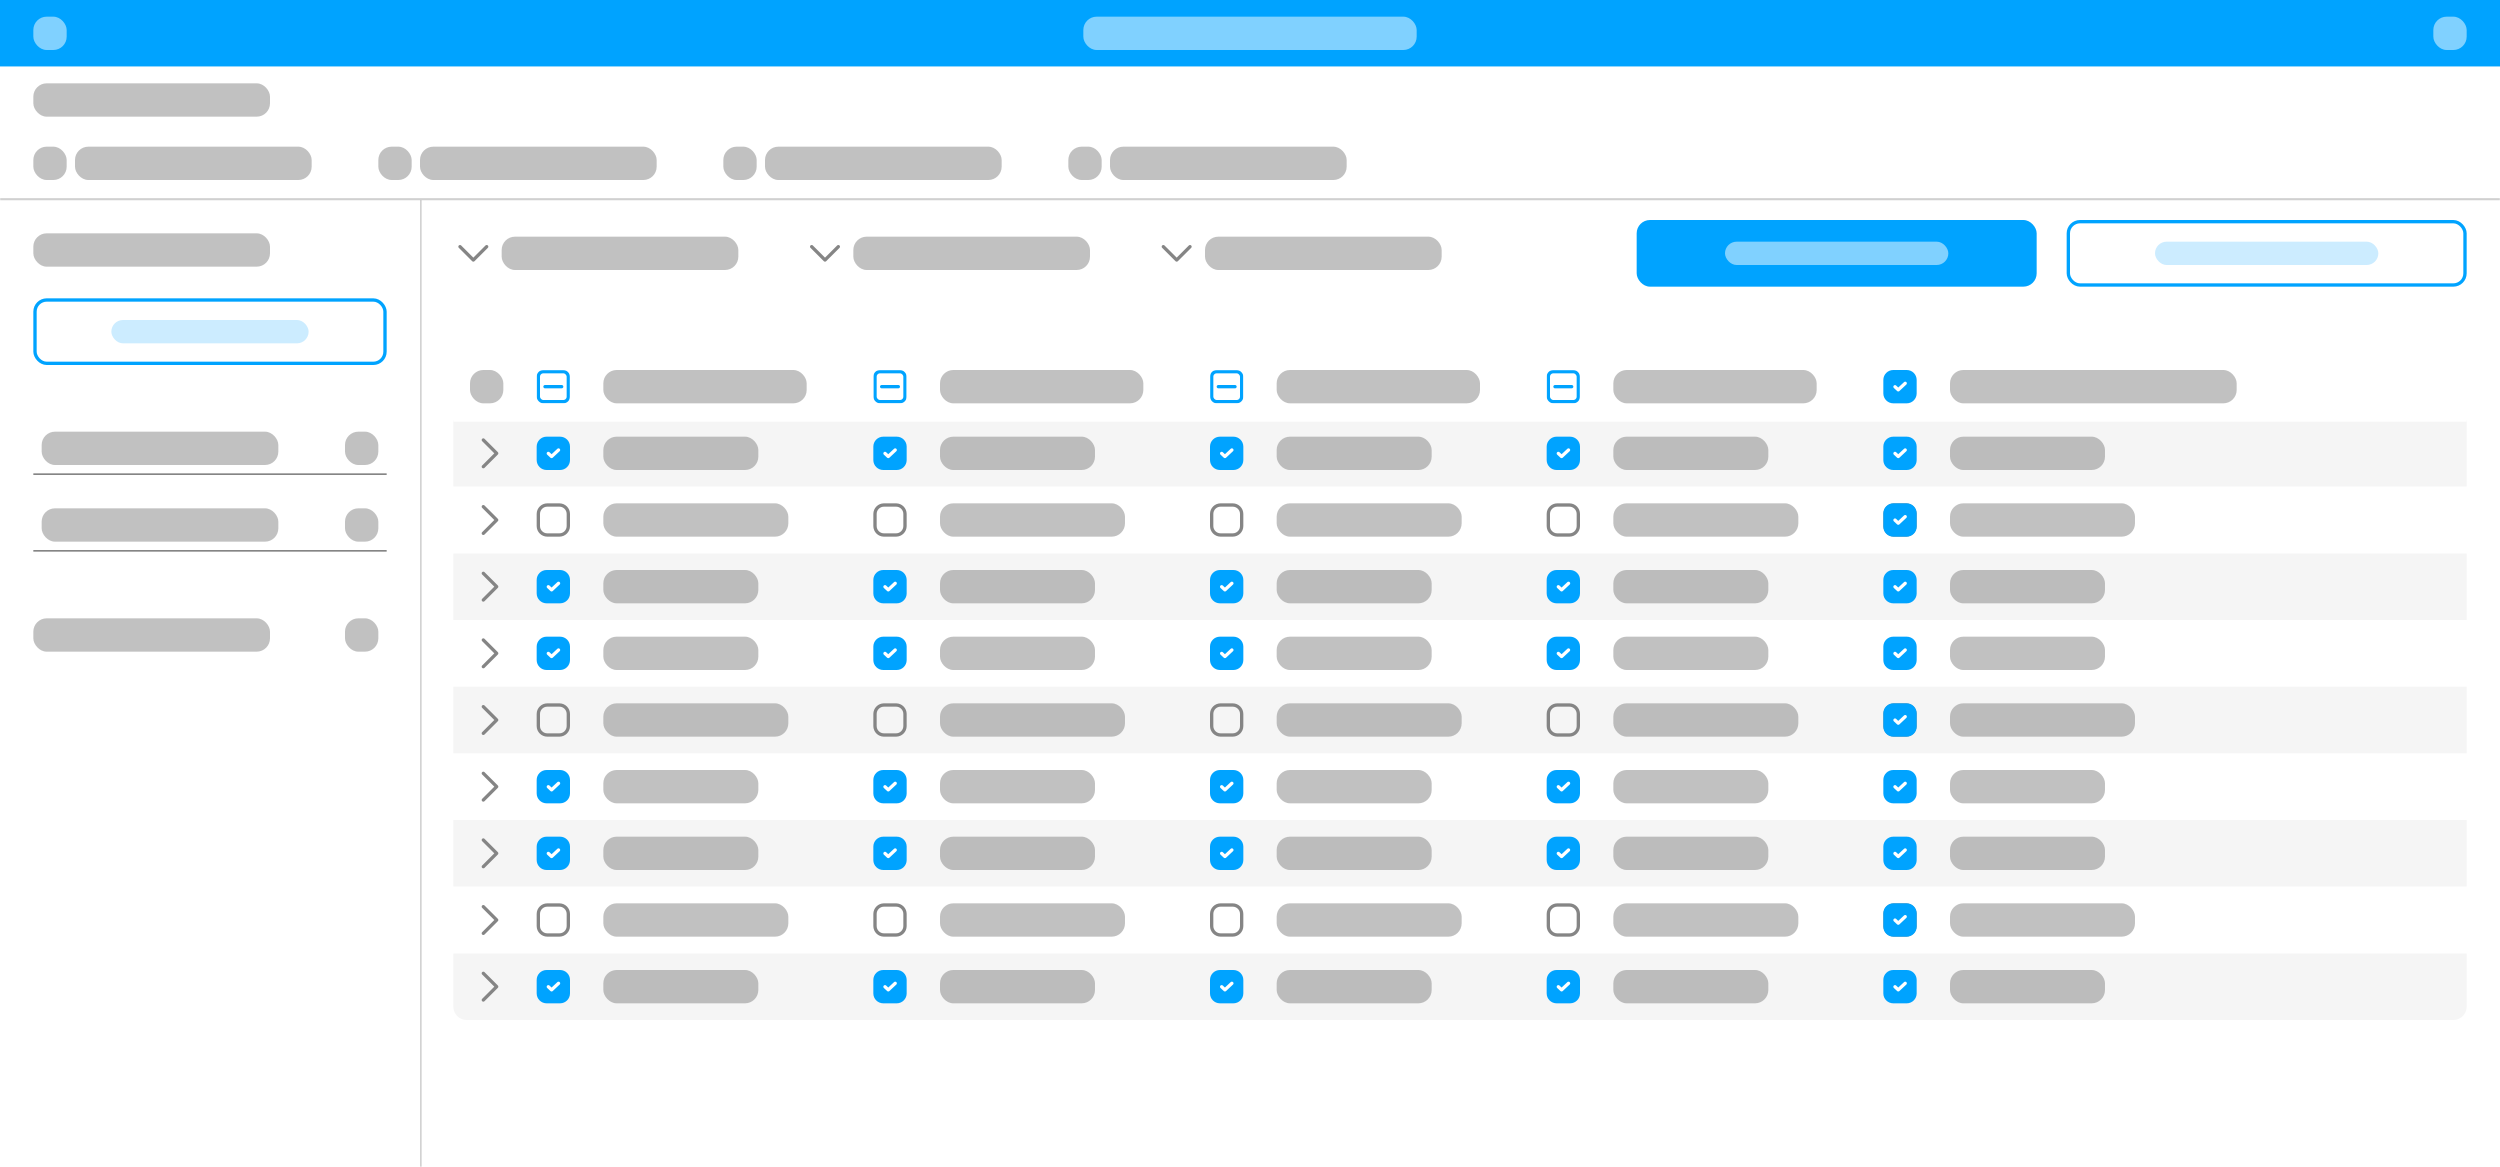 <svg width="1500" height="700" viewBox="0 0 1500 700" fill="none" xmlns="http://www.w3.org/2000/svg">
<g clip-path="url(#clip0_1763_2203)">
<rect width="1500" height="700" fill="white"/>
<rect width="1500" height="40" fill="#00A3FF"/>
<rect opacity="0.5" x="20" y="10" width="20" height="20" rx="8" fill="white"/>
<rect opacity="0.5" x="650" y="10" width="200" height="20" rx="8" fill="white"/>
<rect opacity="0.5" x="1460" y="10" width="20" height="20" rx="8" fill="white"/>
<rect opacity="0.5" x="301" y="142" width="142" height="20" rx="8" fill="#858585"/>
<rect opacity="0.5" x="512" y="142" width="142" height="20" rx="8" fill="#858585"/>
<rect opacity="0.5" x="723" y="142" width="142" height="20" rx="8" fill="#858585"/>
<path d="M276 148L284 156L292 148" stroke="#858585" stroke-width="2" stroke-linecap="round" stroke-linejoin="round"/>
<path d="M487 148L495 156L503 148" stroke="#858585" stroke-width="2" stroke-linecap="round" stroke-linejoin="round"/>
<path d="M698 148L706 156L714 148" stroke="#858585" stroke-width="2" stroke-linecap="round" stroke-linejoin="round"/>
<line opacity="0.2" x1="252.5" y1="120" x2="252.5" y2="738" stroke="#202020"/>
<mask id="path-12-inside-1_1763_2203" fill="white">
<path d="M0 40H1500V120H0V40Z"/>
</mask>
<path d="M0 40H1500V120H0V40Z" fill="white"/>
<path d="M1500 119H0V121H1500V119Z" fill="#C4C4C4" mask="url(#path-12-inside-1_1763_2203)"/>
<rect opacity="0.5" x="20" y="50" width="142" height="20" rx="8" fill="#858585"/>
<rect opacity="0.5" x="20" y="140" width="142" height="20" rx="8" fill="#858585"/>
<rect opacity="0.5" x="20" y="371" width="142" height="20" rx="8" fill="#858585"/>
<rect opacity="0.5" x="45" y="88" width="142" height="20" rx="8" fill="#858585"/>
<rect opacity="0.5" x="20" y="88" width="20" height="20" rx="8" fill="#858585"/>
<rect opacity="0.5" x="252" y="88" width="142" height="20" rx="8" fill="#858585"/>
<rect opacity="0.5" x="227" y="88" width="20" height="20" rx="8" fill="#858585"/>
<rect opacity="0.5" x="459" y="88" width="142" height="20" rx="8" fill="#858585"/>
<rect opacity="0.5" x="434" y="88" width="20" height="20" rx="8" fill="#858585"/>
<rect opacity="0.5" x="666" y="88" width="142" height="20" rx="8" fill="#858585"/>
<rect opacity="0.5" x="641" y="88" width="20" height="20" rx="8" fill="#858585"/>
<rect x="21" y="180" width="210" height="38" rx="7" stroke="#00A3FF" stroke-width="2"/>
<rect opacity="0.2" x="66.805" y="192" width="118.367" height="14" rx="7" fill="#00A3FF"/>
<rect opacity="0.5" x="25" y="259" width="142" height="20" rx="8" fill="#858585"/>
<line x1="20" y1="284.5" x2="232" y2="284.5" stroke="#858585"/>
<rect opacity="0.5" x="207" y="259" width="20" height="20" rx="8" fill="#858585"/>
<rect opacity="0.5" x="25" y="305" width="142" height="20" rx="8" fill="#858585"/>
<line x1="20" y1="330.5" x2="232" y2="330.5" stroke="#858585"/>
<rect opacity="0.5" x="207" y="305" width="20" height="20" rx="8" fill="#858585"/>
<rect opacity="0.5" x="207" y="371" width="20" height="20" rx="8" fill="#858585"/>
<rect x="982" y="132" width="240" height="40" rx="8" fill="#00A3FF"/>
<rect opacity="0.5" x="1035" y="145" width="134" height="14" rx="7" fill="white"/>
<rect x="1241" y="133" width="238" height="38" rx="7" stroke="#00A3FF" stroke-width="2"/>
<rect opacity="0.2" x="1293" y="145" width="134" height="14" rx="7" fill="#00A3FF"/>
<g filter="url(#filter0_d_1763_2203)">
<path d="M272 220C272 215.582 275.582 212 280 212H1472C1476.42 212 1480 215.582 1480 220V604C1480 608.418 1476.42 612 1472 612H280C275.582 612 272 608.418 272 604V220Z" fill="white"/>
</g>
<rect x="272" y="252" width="1208" height="40" fill="#F5F5F5"/>
<path d="M290 280L298 272L290 264" stroke="#858585" stroke-width="2" stroke-linecap="round" stroke-linejoin="round"/>
<rect opacity="0.5" x="362" y="262" width="93" height="20" rx="8" fill="#858585"/>
<rect opacity="0.5" x="564" y="262" width="93" height="20" rx="8" fill="#858585"/>
<rect opacity="0.5" x="766" y="262" width="93" height="20" rx="8" fill="#858585"/>
<rect opacity="0.5" x="968" y="262" width="93" height="20" rx="8" fill="#858585"/>
<rect opacity="0.5" x="1170" y="262" width="93" height="20" rx="8" fill="#858585"/>
<path d="M336.032 262H327.968C324.672 262 322 264.672 322 267.968V276.032C322 279.328 324.672 282 327.968 282H336.032C339.328 282 342 279.328 342 276.032V267.968C342 264.672 339.328 262 336.032 262Z" fill="#00A3FF"/>
<path d="M329 272.062L330.954 273.889L335.111 270" stroke="white" stroke-width="2" stroke-linecap="round" stroke-linejoin="round"/>
<path d="M538.032 262H529.968C526.672 262 524 264.672 524 267.968V276.032C524 279.328 526.672 282 529.968 282H538.032C541.328 282 544 279.328 544 276.032V267.968C544 264.672 541.328 262 538.032 262Z" fill="#00A3FF"/>
<path d="M531 272.062L532.954 273.889L537.111 270" stroke="white" stroke-width="2" stroke-linecap="round" stroke-linejoin="round"/>
<path d="M740.032 262H731.968C728.672 262 726 264.672 726 267.968V276.032C726 279.328 728.672 282 731.968 282H740.032C743.328 282 746 279.328 746 276.032V267.968C746 264.672 743.328 262 740.032 262Z" fill="#00A3FF"/>
<path d="M733 272.062L734.954 273.889L739.111 270" stroke="white" stroke-width="2" stroke-linecap="round" stroke-linejoin="round"/>
<path d="M942.032 262H933.968C930.672 262 928 264.672 928 267.968V276.032C928 279.328 930.672 282 933.968 282H942.032C945.328 282 948 279.328 948 276.032V267.968C948 264.672 945.328 262 942.032 262Z" fill="#00A3FF"/>
<path d="M935 272.062L936.954 273.889L941.111 270" stroke="white" stroke-width="2" stroke-linecap="round" stroke-linejoin="round"/>
<path d="M1144.03 262H1135.97C1132.67 262 1130 264.672 1130 267.968V276.032C1130 279.328 1132.67 282 1135.97 282H1144.03C1147.33 282 1150 279.328 1150 276.032V267.968C1150 264.672 1147.33 262 1144.03 262Z" fill="#00A3FF"/>
<path d="M1137 272.062L1138.95 273.889L1143.11 270" stroke="white" stroke-width="2" stroke-linecap="round" stroke-linejoin="round"/>
<rect x="272" y="372" width="1208" height="40" fill="white"/>
<path d="M290 400L298 392L290 384" stroke="#858585" stroke-width="2" stroke-linecap="round" stroke-linejoin="round"/>
<rect opacity="0.5" x="362" y="382" width="93" height="20" rx="8" fill="#858585"/>
<rect opacity="0.5" x="564" y="382" width="93" height="20" rx="8" fill="#858585"/>
<rect opacity="0.5" x="766" y="382" width="93" height="20" rx="8" fill="#858585"/>
<rect opacity="0.5" x="968" y="382" width="93" height="20" rx="8" fill="#858585"/>
<rect opacity="0.5" x="1170" y="382" width="93" height="20" rx="8" fill="#858585"/>
<path d="M336.032 382H327.968C324.672 382 322 384.672 322 387.968V396.032C322 399.328 324.672 402 327.968 402H336.032C339.328 402 342 399.328 342 396.032V387.968C342 384.672 339.328 382 336.032 382Z" fill="#00A3FF"/>
<path d="M329 392.062L330.954 393.889L335.111 390" stroke="white" stroke-width="2" stroke-linecap="round" stroke-linejoin="round"/>
<path d="M538.032 382H529.968C526.672 382 524 384.672 524 387.968V396.032C524 399.328 526.672 402 529.968 402H538.032C541.328 402 544 399.328 544 396.032V387.968C544 384.672 541.328 382 538.032 382Z" fill="#00A3FF"/>
<path d="M531 392.062L532.954 393.889L537.111 390" stroke="white" stroke-width="2" stroke-linecap="round" stroke-linejoin="round"/>
<path d="M740.032 382H731.968C728.672 382 726 384.672 726 387.968V396.032C726 399.328 728.672 402 731.968 402H740.032C743.328 402 746 399.328 746 396.032V387.968C746 384.672 743.328 382 740.032 382Z" fill="#00A3FF"/>
<path d="M733 392.062L734.954 393.889L739.111 390" stroke="white" stroke-width="2" stroke-linecap="round" stroke-linejoin="round"/>
<path d="M942.032 382H933.968C930.672 382 928 384.672 928 387.968V396.032C928 399.328 930.672 402 933.968 402H942.032C945.328 402 948 399.328 948 396.032V387.968C948 384.672 945.328 382 942.032 382Z" fill="#00A3FF"/>
<path d="M935 392.062L936.954 393.889L941.111 390" stroke="white" stroke-width="2" stroke-linecap="round" stroke-linejoin="round"/>
<path d="M1144.03 382H1135.97C1132.67 382 1130 384.672 1130 387.968V396.032C1130 399.328 1132.67 402 1135.97 402H1144.03C1147.33 402 1150 399.328 1150 396.032V387.968C1150 384.672 1147.33 382 1144.03 382Z" fill="#00A3FF"/>
<path d="M1137 392.062L1138.95 393.889L1143.11 390" stroke="white" stroke-width="2" stroke-linecap="round" stroke-linejoin="round"/>
<rect x="272" y="492" width="1208" height="40" fill="#F5F5F5"/>
<path d="M290 520L298 512L290 504" stroke="#858585" stroke-width="2" stroke-linecap="round" stroke-linejoin="round"/>
<rect opacity="0.5" x="362" y="502" width="93" height="20" rx="8" fill="#858585"/>
<rect opacity="0.5" x="564" y="502" width="93" height="20" rx="8" fill="#858585"/>
<rect opacity="0.5" x="766" y="502" width="93" height="20" rx="8" fill="#858585"/>
<rect opacity="0.5" x="968" y="502" width="93" height="20" rx="8" fill="#858585"/>
<rect opacity="0.5" x="1170" y="502" width="93" height="20" rx="8" fill="#858585"/>
<path d="M336.032 502H327.968C324.672 502 322 504.672 322 507.968V516.032C322 519.328 324.672 522 327.968 522H336.032C339.328 522 342 519.328 342 516.032V507.968C342 504.672 339.328 502 336.032 502Z" fill="#00A3FF"/>
<path d="M329 512.062L330.954 513.889L335.111 510" stroke="white" stroke-width="2" stroke-linecap="round" stroke-linejoin="round"/>
<path d="M538.032 502H529.968C526.672 502 524 504.672 524 507.968V516.032C524 519.328 526.672 522 529.968 522H538.032C541.328 522 544 519.328 544 516.032V507.968C544 504.672 541.328 502 538.032 502Z" fill="#00A3FF"/>
<path d="M531 512.062L532.954 513.889L537.111 510" stroke="white" stroke-width="2" stroke-linecap="round" stroke-linejoin="round"/>
<path d="M740.032 502H731.968C728.672 502 726 504.672 726 507.968V516.032C726 519.328 728.672 522 731.968 522H740.032C743.328 522 746 519.328 746 516.032V507.968C746 504.672 743.328 502 740.032 502Z" fill="#00A3FF"/>
<path d="M733 512.062L734.954 513.889L739.111 510" stroke="white" stroke-width="2" stroke-linecap="round" stroke-linejoin="round"/>
<path d="M942.032 502H933.968C930.672 502 928 504.672 928 507.968V516.032C928 519.328 930.672 522 933.968 522H942.032C945.328 522 948 519.328 948 516.032V507.968C948 504.672 945.328 502 942.032 502Z" fill="#00A3FF"/>
<path d="M935 512.062L936.954 513.889L941.111 510" stroke="white" stroke-width="2" stroke-linecap="round" stroke-linejoin="round"/>
<path d="M1144.03 502H1135.97C1132.67 502 1130 504.672 1130 507.968V516.032C1130 519.328 1132.67 522 1135.97 522H1144.03C1147.33 522 1150 519.328 1150 516.032V507.968C1150 504.672 1147.33 502 1144.03 502Z" fill="#00A3FF"/>
<path d="M1137 512.062L1138.95 513.889L1143.11 510" stroke="white" stroke-width="2" stroke-linecap="round" stroke-linejoin="round"/>
<rect x="272" y="332" width="1208" height="40" fill="#F5F5F5"/>
<path d="M290 360L298 352L290 344" stroke="#858585" stroke-width="2" stroke-linecap="round" stroke-linejoin="round"/>
<rect opacity="0.5" x="362" y="342" width="93" height="20" rx="8" fill="#858585"/>
<rect opacity="0.5" x="564" y="342" width="93" height="20" rx="8" fill="#858585"/>
<rect opacity="0.5" x="766" y="342" width="93" height="20" rx="8" fill="#858585"/>
<rect opacity="0.5" x="968" y="342" width="93" height="20" rx="8" fill="#858585"/>
<rect opacity="0.5" x="1170" y="342" width="93" height="20" rx="8" fill="#858585"/>
<path d="M336.032 342H327.968C324.672 342 322 344.672 322 347.968V356.032C322 359.328 324.672 362 327.968 362H336.032C339.328 362 342 359.328 342 356.032V347.968C342 344.672 339.328 342 336.032 342Z" fill="#00A3FF"/>
<path d="M329 352.062L330.954 353.889L335.111 350" stroke="white" stroke-width="2" stroke-linecap="round" stroke-linejoin="round"/>
<path d="M538.032 342H529.968C526.672 342 524 344.672 524 347.968V356.032C524 359.328 526.672 362 529.968 362H538.032C541.328 362 544 359.328 544 356.032V347.968C544 344.672 541.328 342 538.032 342Z" fill="#00A3FF"/>
<path d="M531 352.062L532.954 353.889L537.111 350" stroke="white" stroke-width="2" stroke-linecap="round" stroke-linejoin="round"/>
<path d="M740.032 342H731.968C728.672 342 726 344.672 726 347.968V356.032C726 359.328 728.672 362 731.968 362H740.032C743.328 362 746 359.328 746 356.032V347.968C746 344.672 743.328 342 740.032 342Z" fill="#00A3FF"/>
<path d="M733 352.062L734.954 353.889L739.111 350" stroke="white" stroke-width="2" stroke-linecap="round" stroke-linejoin="round"/>
<path d="M942.032 342H933.968C930.672 342 928 344.672 928 347.968V356.032C928 359.328 930.672 362 933.968 362H942.032C945.328 362 948 359.328 948 356.032V347.968C948 344.672 945.328 342 942.032 342Z" fill="#00A3FF"/>
<path d="M935 352.062L936.954 353.889L941.111 350" stroke="white" stroke-width="2" stroke-linecap="round" stroke-linejoin="round"/>
<path d="M1144.03 342H1135.97C1132.67 342 1130 344.672 1130 347.968V356.032C1130 359.328 1132.67 362 1135.97 362H1144.03C1147.33 362 1150 359.328 1150 356.032V347.968C1150 344.672 1147.33 342 1144.03 342Z" fill="#00A3FF"/>
<path d="M1137 352.062L1138.95 353.889L1143.11 350" stroke="white" stroke-width="2" stroke-linecap="round" stroke-linejoin="round"/>
<rect x="272" y="452" width="1208" height="40" fill="white"/>
<path d="M290 480L298 472L290 464" stroke="#858585" stroke-width="2" stroke-linecap="round" stroke-linejoin="round"/>
<rect opacity="0.5" x="362" y="462" width="93" height="20" rx="8" fill="#858585"/>
<rect opacity="0.5" x="564" y="462" width="93" height="20" rx="8" fill="#858585"/>
<rect opacity="0.5" x="766" y="462" width="93" height="20" rx="8" fill="#858585"/>
<rect opacity="0.5" x="968" y="462" width="93" height="20" rx="8" fill="#858585"/>
<rect opacity="0.5" x="1170" y="462" width="93" height="20" rx="8" fill="#858585"/>
<path d="M336.032 462H327.968C324.672 462 322 464.672 322 467.968V476.032C322 479.328 324.672 482 327.968 482H336.032C339.328 482 342 479.328 342 476.032V467.968C342 464.672 339.328 462 336.032 462Z" fill="#00A3FF"/>
<path d="M329 472.062L330.954 473.889L335.111 470" stroke="white" stroke-width="2" stroke-linecap="round" stroke-linejoin="round"/>
<path d="M538.032 462H529.968C526.672 462 524 464.672 524 467.968V476.032C524 479.328 526.672 482 529.968 482H538.032C541.328 482 544 479.328 544 476.032V467.968C544 464.672 541.328 462 538.032 462Z" fill="#00A3FF"/>
<path d="M531 472.062L532.954 473.889L537.111 470" stroke="white" stroke-width="2" stroke-linecap="round" stroke-linejoin="round"/>
<path d="M740.032 462H731.968C728.672 462 726 464.672 726 467.968V476.032C726 479.328 728.672 482 731.968 482H740.032C743.328 482 746 479.328 746 476.032V467.968C746 464.672 743.328 462 740.032 462Z" fill="#00A3FF"/>
<path d="M733 472.062L734.954 473.889L739.111 470" stroke="white" stroke-width="2" stroke-linecap="round" stroke-linejoin="round"/>
<path d="M942.032 462H933.968C930.672 462 928 464.672 928 467.968V476.032C928 479.328 930.672 482 933.968 482H942.032C945.328 482 948 479.328 948 476.032V467.968C948 464.672 945.328 462 942.032 462Z" fill="#00A3FF"/>
<path d="M935 472.062L936.954 473.889L941.111 470" stroke="white" stroke-width="2" stroke-linecap="round" stroke-linejoin="round"/>
<path d="M1144.03 462H1135.97C1132.67 462 1130 464.672 1130 467.968V476.032C1130 479.328 1132.67 482 1135.97 482H1144.03C1147.33 482 1150 479.328 1150 476.032V467.968C1150 464.672 1147.33 462 1144.03 462Z" fill="#00A3FF"/>
<path d="M1137 472.062L1138.95 473.889L1143.11 470" stroke="white" stroke-width="2" stroke-linecap="round" stroke-linejoin="round"/>
<path d="M272 572H1480V604C1480 608.418 1476.42 612 1472 612H280C275.582 612 272 608.418 272 604V572Z" fill="#F5F5F5"/>
<path d="M290 600L298 592L290 584" stroke="#858585" stroke-width="2" stroke-linecap="round" stroke-linejoin="round"/>
<rect opacity="0.5" x="362" y="582" width="93" height="20" rx="8" fill="#858585"/>
<rect opacity="0.5" x="564" y="582" width="93" height="20" rx="8" fill="#858585"/>
<rect opacity="0.5" x="766" y="582" width="93" height="20" rx="8" fill="#858585"/>
<rect opacity="0.5" x="968" y="582" width="93" height="20" rx="8" fill="#858585"/>
<rect opacity="0.5" x="1170" y="582" width="93" height="20" rx="8" fill="#858585"/>
<path d="M336.032 582H327.968C324.672 582 322 584.672 322 587.968V596.032C322 599.328 324.672 602 327.968 602H336.032C339.328 602 342 599.328 342 596.032V587.968C342 584.672 339.328 582 336.032 582Z" fill="#00A3FF"/>
<path d="M329 592.062L330.954 593.889L335.111 590" stroke="white" stroke-width="2" stroke-linecap="round" stroke-linejoin="round"/>
<path d="M538.032 582H529.968C526.672 582 524 584.672 524 587.968V596.032C524 599.328 526.672 602 529.968 602H538.032C541.328 602 544 599.328 544 596.032V587.968C544 584.672 541.328 582 538.032 582Z" fill="#00A3FF"/>
<path d="M531 592.062L532.954 593.889L537.111 590" stroke="white" stroke-width="2" stroke-linecap="round" stroke-linejoin="round"/>
<path d="M740.032 582H731.968C728.672 582 726 584.672 726 587.968V596.032C726 599.328 728.672 602 731.968 602H740.032C743.328 602 746 599.328 746 596.032V587.968C746 584.672 743.328 582 740.032 582Z" fill="#00A3FF"/>
<path d="M733 592.062L734.954 593.889L739.111 590" stroke="white" stroke-width="2" stroke-linecap="round" stroke-linejoin="round"/>
<path d="M942.032 582H933.968C930.672 582 928 584.672 928 587.968V596.032C928 599.328 930.672 602 933.968 602H942.032C945.328 602 948 599.328 948 596.032V587.968C948 584.672 945.328 582 942.032 582Z" fill="#00A3FF"/>
<path d="M935 592.062L936.954 593.889L941.111 590" stroke="white" stroke-width="2" stroke-linecap="round" stroke-linejoin="round"/>
<path d="M1144.03 582H1135.97C1132.67 582 1130 584.672 1130 587.968V596.032C1130 599.328 1132.67 602 1135.97 602H1144.03C1147.33 602 1150 599.328 1150 596.032V587.968C1150 584.672 1147.33 582 1144.03 582Z" fill="#00A3FF"/>
<path d="M1137 592.062L1138.95 593.889L1143.11 590" stroke="white" stroke-width="2" stroke-linecap="round" stroke-linejoin="round"/>
<rect x="272" y="292" width="1208" height="40" fill="white"/>
<rect x="272" y="412" width="1208" height="40" fill="#F5F5F5"/>
<rect x="272" y="532" width="1208" height="40" fill="white"/>
<path d="M290 320L298 312L290 304" stroke="#858585" stroke-width="2" stroke-linecap="round" stroke-linejoin="round"/>
<path d="M290 440L298 432L290 424" stroke="#858585" stroke-width="2" stroke-linecap="round" stroke-linejoin="round"/>
<path d="M290 560L298 552L290 544" stroke="#858585" stroke-width="2" stroke-linecap="round" stroke-linejoin="round"/>
<rect opacity="0.5" x="362" y="302" width="111" height="20" rx="8" fill="#858585"/>
<rect opacity="0.5" x="362" y="422" width="111" height="20" rx="8" fill="#858585"/>
<rect opacity="0.5" x="362" y="542" width="111" height="20" rx="8" fill="#858585"/>
<rect opacity="0.5" x="564" y="302" width="111" height="20" rx="8" fill="#858585"/>
<rect opacity="0.5" x="564" y="422" width="111" height="20" rx="8" fill="#858585"/>
<rect opacity="0.5" x="564" y="542" width="111" height="20" rx="8" fill="#858585"/>
<rect opacity="0.5" x="766" y="302" width="111" height="20" rx="8" fill="#858585"/>
<rect opacity="0.5" x="766" y="422" width="111" height="20" rx="8" fill="#858585"/>
<rect opacity="0.5" x="766" y="542" width="111" height="20" rx="8" fill="#858585"/>
<rect opacity="0.5" x="968" y="302" width="111" height="20" rx="8" fill="#858585"/>
<rect opacity="0.5" x="1170" y="302" width="111" height="20" rx="8" fill="#858585"/>
<rect opacity="0.5" x="968" y="422" width="111" height="20" rx="8" fill="#858585"/>
<rect opacity="0.5" x="1170" y="422" width="111" height="20" rx="8" fill="#858585"/>
<rect opacity="0.5" x="968" y="542" width="111" height="20" rx="8" fill="#858585"/>
<rect opacity="0.5" x="1170" y="542" width="111" height="20" rx="8" fill="#858585"/>
<path d="M335.629 303H328.371C325.405 303 323 305.405 323 308.371V315.629C323 318.595 325.405 321 328.371 321H335.629C338.595 321 341 318.595 341 315.629V308.371C341 305.405 338.595 303 335.629 303Z" stroke="#858585" stroke-width="2" stroke-linecap="round" stroke-linejoin="round"/>
<path d="M335.629 423H328.371C325.405 423 323 425.405 323 428.371V435.629C323 438.595 325.405 441 328.371 441H335.629C338.595 441 341 438.595 341 435.629V428.371C341 425.405 338.595 423 335.629 423Z" stroke="#858585" stroke-width="2" stroke-linecap="round" stroke-linejoin="round"/>
<path d="M335.629 543H328.371C325.405 543 323 545.405 323 548.371V555.629C323 558.595 325.405 561 328.371 561H335.629C338.595 561 341 558.595 341 555.629V548.371C341 545.405 338.595 543 335.629 543Z" stroke="#858585" stroke-width="2" stroke-linecap="round" stroke-linejoin="round"/>
<path d="M537.629 303H530.371C527.405 303 525 305.405 525 308.371V315.629C525 318.595 527.405 321 530.371 321H537.629C540.595 321 543 318.595 543 315.629V308.371C543 305.405 540.595 303 537.629 303Z" stroke="#858585" stroke-width="2" stroke-linecap="round" stroke-linejoin="round"/>
<path d="M537.629 423H530.371C527.405 423 525 425.405 525 428.371V435.629C525 438.595 527.405 441 530.371 441H537.629C540.595 441 543 438.595 543 435.629V428.371C543 425.405 540.595 423 537.629 423Z" stroke="#858585" stroke-width="2" stroke-linecap="round" stroke-linejoin="round"/>
<path d="M537.629 543H530.371C527.405 543 525 545.405 525 548.371V555.629C525 558.595 527.405 561 530.371 561H537.629C540.595 561 543 558.595 543 555.629V548.371C543 545.405 540.595 543 537.629 543Z" stroke="#858585" stroke-width="2" stroke-linecap="round" stroke-linejoin="round"/>
<path d="M739.629 303H732.371C729.405 303 727 305.405 727 308.371V315.629C727 318.595 729.405 321 732.371 321H739.629C742.595 321 745 318.595 745 315.629V308.371C745 305.405 742.595 303 739.629 303Z" stroke="#858585" stroke-width="2" stroke-linecap="round" stroke-linejoin="round"/>
<path d="M739.629 423H732.371C729.405 423 727 425.405 727 428.371V435.629C727 438.595 729.405 441 732.371 441H739.629C742.595 441 745 438.595 745 435.629V428.371C745 425.405 742.595 423 739.629 423Z" stroke="#858585" stroke-width="2" stroke-linecap="round" stroke-linejoin="round"/>
<path d="M739.629 543H732.371C729.405 543 727 545.405 727 548.371V555.629C727 558.595 729.405 561 732.371 561H739.629C742.595 561 745 558.595 745 555.629V548.371C745 545.405 742.595 543 739.629 543Z" stroke="#858585" stroke-width="2" stroke-linecap="round" stroke-linejoin="round"/>
<path d="M941.629 303H934.371C931.405 303 929 305.405 929 308.371V315.629C929 318.595 931.405 321 934.371 321H941.629C944.595 321 947 318.595 947 315.629V308.371C947 305.405 944.595 303 941.629 303Z" stroke="#858585" stroke-width="2" stroke-linecap="round" stroke-linejoin="round"/>
<path d="M1143.63 303H1136.37C1133.4 303 1131 305.405 1131 308.371V315.629C1131 318.595 1133.4 321 1136.37 321H1143.63C1146.6 321 1149 318.595 1149 315.629V308.371C1149 305.405 1146.6 303 1143.63 303Z" stroke="#858585" stroke-width="2" stroke-linecap="round" stroke-linejoin="round"/>
<path d="M1144.03 302H1135.97C1132.67 302 1130 304.672 1130 307.968V316.032C1130 319.328 1132.67 322 1135.97 322H1144.03C1147.33 322 1150 319.328 1150 316.032V307.968C1150 304.672 1147.33 302 1144.03 302Z" fill="#00A3FF"/>
<path d="M1137 312.062L1138.95 313.889L1143.11 310" stroke="white" stroke-width="2" stroke-linecap="round" stroke-linejoin="round"/>
<path d="M941.629 423H934.371C931.405 423 929 425.405 929 428.371V435.629C929 438.595 931.405 441 934.371 441H941.629C944.595 441 947 438.595 947 435.629V428.371C947 425.405 944.595 423 941.629 423Z" stroke="#858585" stroke-width="2" stroke-linecap="round" stroke-linejoin="round"/>
<path d="M1143.63 423H1136.37C1133.4 423 1131 425.405 1131 428.371V435.629C1131 438.595 1133.4 441 1136.37 441H1143.63C1146.6 441 1149 438.595 1149 435.629V428.371C1149 425.405 1146.6 423 1143.63 423Z" stroke="#858585" stroke-width="2" stroke-linecap="round" stroke-linejoin="round"/>
<path d="M1144.03 422H1135.97C1132.67 422 1130 424.672 1130 427.968V436.032C1130 439.328 1132.67 442 1135.97 442H1144.03C1147.33 442 1150 439.328 1150 436.032V427.968C1150 424.672 1147.33 422 1144.03 422Z" fill="#00A3FF"/>
<path d="M1137 432.062L1138.95 433.889L1143.11 430" stroke="white" stroke-width="2" stroke-linecap="round" stroke-linejoin="round"/>
<path d="M941.629 543H934.371C931.405 543 929 545.405 929 548.371V555.629C929 558.595 931.405 561 934.371 561H941.629C944.595 561 947 558.595 947 555.629V548.371C947 545.405 944.595 543 941.629 543Z" stroke="#858585" stroke-width="2" stroke-linecap="round" stroke-linejoin="round"/>
<path d="M1143.63 543H1136.37C1133.4 543 1131 545.405 1131 548.371V555.629C1131 558.595 1133.4 561 1136.37 561H1143.63C1146.6 561 1149 558.595 1149 555.629V548.371C1149 545.405 1146.6 543 1143.63 543Z" stroke="#858585" stroke-width="2" stroke-linecap="round" stroke-linejoin="round"/>
<path d="M1144.03 542H1135.97C1132.67 542 1130 544.672 1130 547.968V556.032C1130 559.328 1132.67 562 1135.97 562H1144.03C1147.33 562 1150 559.328 1150 556.032V547.968C1150 544.672 1147.33 542 1144.03 542Z" fill="#00A3FF"/>
<path d="M1137 552.062L1138.95 553.889L1143.11 550" stroke="white" stroke-width="2" stroke-linecap="round" stroke-linejoin="round"/>
<g filter="url(#filter1_d_1763_2203)">
<path d="M272 220C272 215.582 275.582 212 280 212H1472C1476.42 212 1480 215.582 1480 220V252H272V220Z" fill="white"/>
</g>
<path d="M1144.03 222H1135.97C1132.67 222 1130 224.672 1130 227.968V236.032C1130 239.328 1132.67 242 1135.97 242H1144.03C1147.33 242 1150 239.328 1150 236.032V227.968C1150 224.672 1147.33 222 1144.03 222Z" fill="#00A3FF"/>
<path d="M1137 232.062L1138.95 233.889L1143.11 230" stroke="white" stroke-width="2" stroke-linecap="round" stroke-linejoin="round"/>
<mask id="mask0_1763_2203" style="mask-type:alpha" maskUnits="userSpaceOnUse" x="322" y="222" width="20" height="20">
<rect x="322" y="222" width="20" height="20" fill="#C4C4C4"/>
</mask>
<g mask="url(#mask0_1763_2203)">
<rect x="323" y="223" width="18" height="18" rx="3" stroke="#00A3FF" stroke-width="2"/>
</g>
<mask id="mask1_1763_2203" style="mask-type:alpha" maskUnits="userSpaceOnUse" x="524" y="222" width="20" height="20">
<rect x="524" y="222" width="20" height="20" fill="#C4C4C4"/>
</mask>
<g mask="url(#mask1_1763_2203)">
<rect x="525" y="223" width="18" height="18" rx="3" stroke="#00A3FF" stroke-width="2"/>
</g>
<mask id="mask2_1763_2203" style="mask-type:alpha" maskUnits="userSpaceOnUse" x="726" y="222" width="20" height="20">
<rect x="726" y="222" width="20" height="20" fill="#C4C4C4"/>
</mask>
<g mask="url(#mask2_1763_2203)">
<rect x="727" y="223" width="18" height="18" rx="3" stroke="#00A3FF" stroke-width="2"/>
</g>
<mask id="mask3_1763_2203" style="mask-type:alpha" maskUnits="userSpaceOnUse" x="928" y="222" width="20" height="20">
<rect x="928" y="222" width="20" height="20" fill="#C4C4C4"/>
</mask>
<g mask="url(#mask3_1763_2203)">
<rect x="929" y="223" width="18" height="18" rx="3" stroke="#00A3FF" stroke-width="2"/>
</g>
<path d="M327 232H337" stroke="#00A3FF" stroke-width="2" stroke-linecap="round"/>
<path d="M529 232H539" stroke="#00A3FF" stroke-width="2" stroke-linecap="round"/>
<path d="M731 232H741" stroke="#00A3FF" stroke-width="2" stroke-linecap="round"/>
<path d="M933 232H943" stroke="#00A3FF" stroke-width="2" stroke-linecap="round"/>
<rect opacity="0.5" x="362" y="222" width="122" height="20" rx="8" fill="#858585"/>
<rect opacity="0.5" x="564" y="222" width="122" height="20" rx="8" fill="#858585"/>
<rect opacity="0.5" x="766" y="222" width="122" height="20" rx="8" fill="#858585"/>
<rect opacity="0.5" x="968" y="222" width="122" height="20" rx="8" fill="#858585"/>
<rect opacity="0.5" x="1170" y="222" width="172" height="20" rx="8" fill="#858585"/>
<rect opacity="0.5" x="282" y="222" width="20" height="20" rx="8" fill="#858585"/>
</g>
<defs>
<filter id="filter0_d_1763_2203" x="192" y="152" width="1368" height="560" filterUnits="userSpaceOnUse" color-interpolation-filters="sRGB">
<feFlood flood-opacity="0" result="BackgroundImageFix"/>
<feColorMatrix in="SourceAlpha" type="matrix" values="0 0 0 0 0 0 0 0 0 0 0 0 0 0 0 0 0 0 127 0" result="hardAlpha"/>
<feOffset dy="20"/>
<feGaussianBlur stdDeviation="40"/>
<feColorMatrix type="matrix" values="0 0 0 0 0 0 0 0 0 0 0 0 0 0 0 0 0 0 0.15 0"/>
<feBlend mode="normal" in2="BackgroundImageFix" result="effect1_dropShadow_1763_2203"/>
<feBlend mode="normal" in="SourceGraphic" in2="effect1_dropShadow_1763_2203" result="shape"/>
</filter>
<filter id="filter1_d_1763_2203" x="272" y="212" width="1208" height="41" filterUnits="userSpaceOnUse" color-interpolation-filters="sRGB">
<feFlood flood-opacity="0" result="BackgroundImageFix"/>
<feColorMatrix in="SourceAlpha" type="matrix" values="0 0 0 0 0 0 0 0 0 0 0 0 0 0 0 0 0 0 127 0" result="hardAlpha"/>
<feOffset dy="1"/>
<feColorMatrix type="matrix" values="0 0 0 0 0.522 0 0 0 0 0.522 0 0 0 0 0.522 0 0 0 0.5 0"/>
<feBlend mode="normal" in2="BackgroundImageFix" result="effect1_dropShadow_1763_2203"/>
<feBlend mode="normal" in="SourceGraphic" in2="effect1_dropShadow_1763_2203" result="shape"/>
</filter>
<clipPath id="clip0_1763_2203">
<rect width="1500" height="700" fill="white"/>
</clipPath>
</defs>
</svg>
